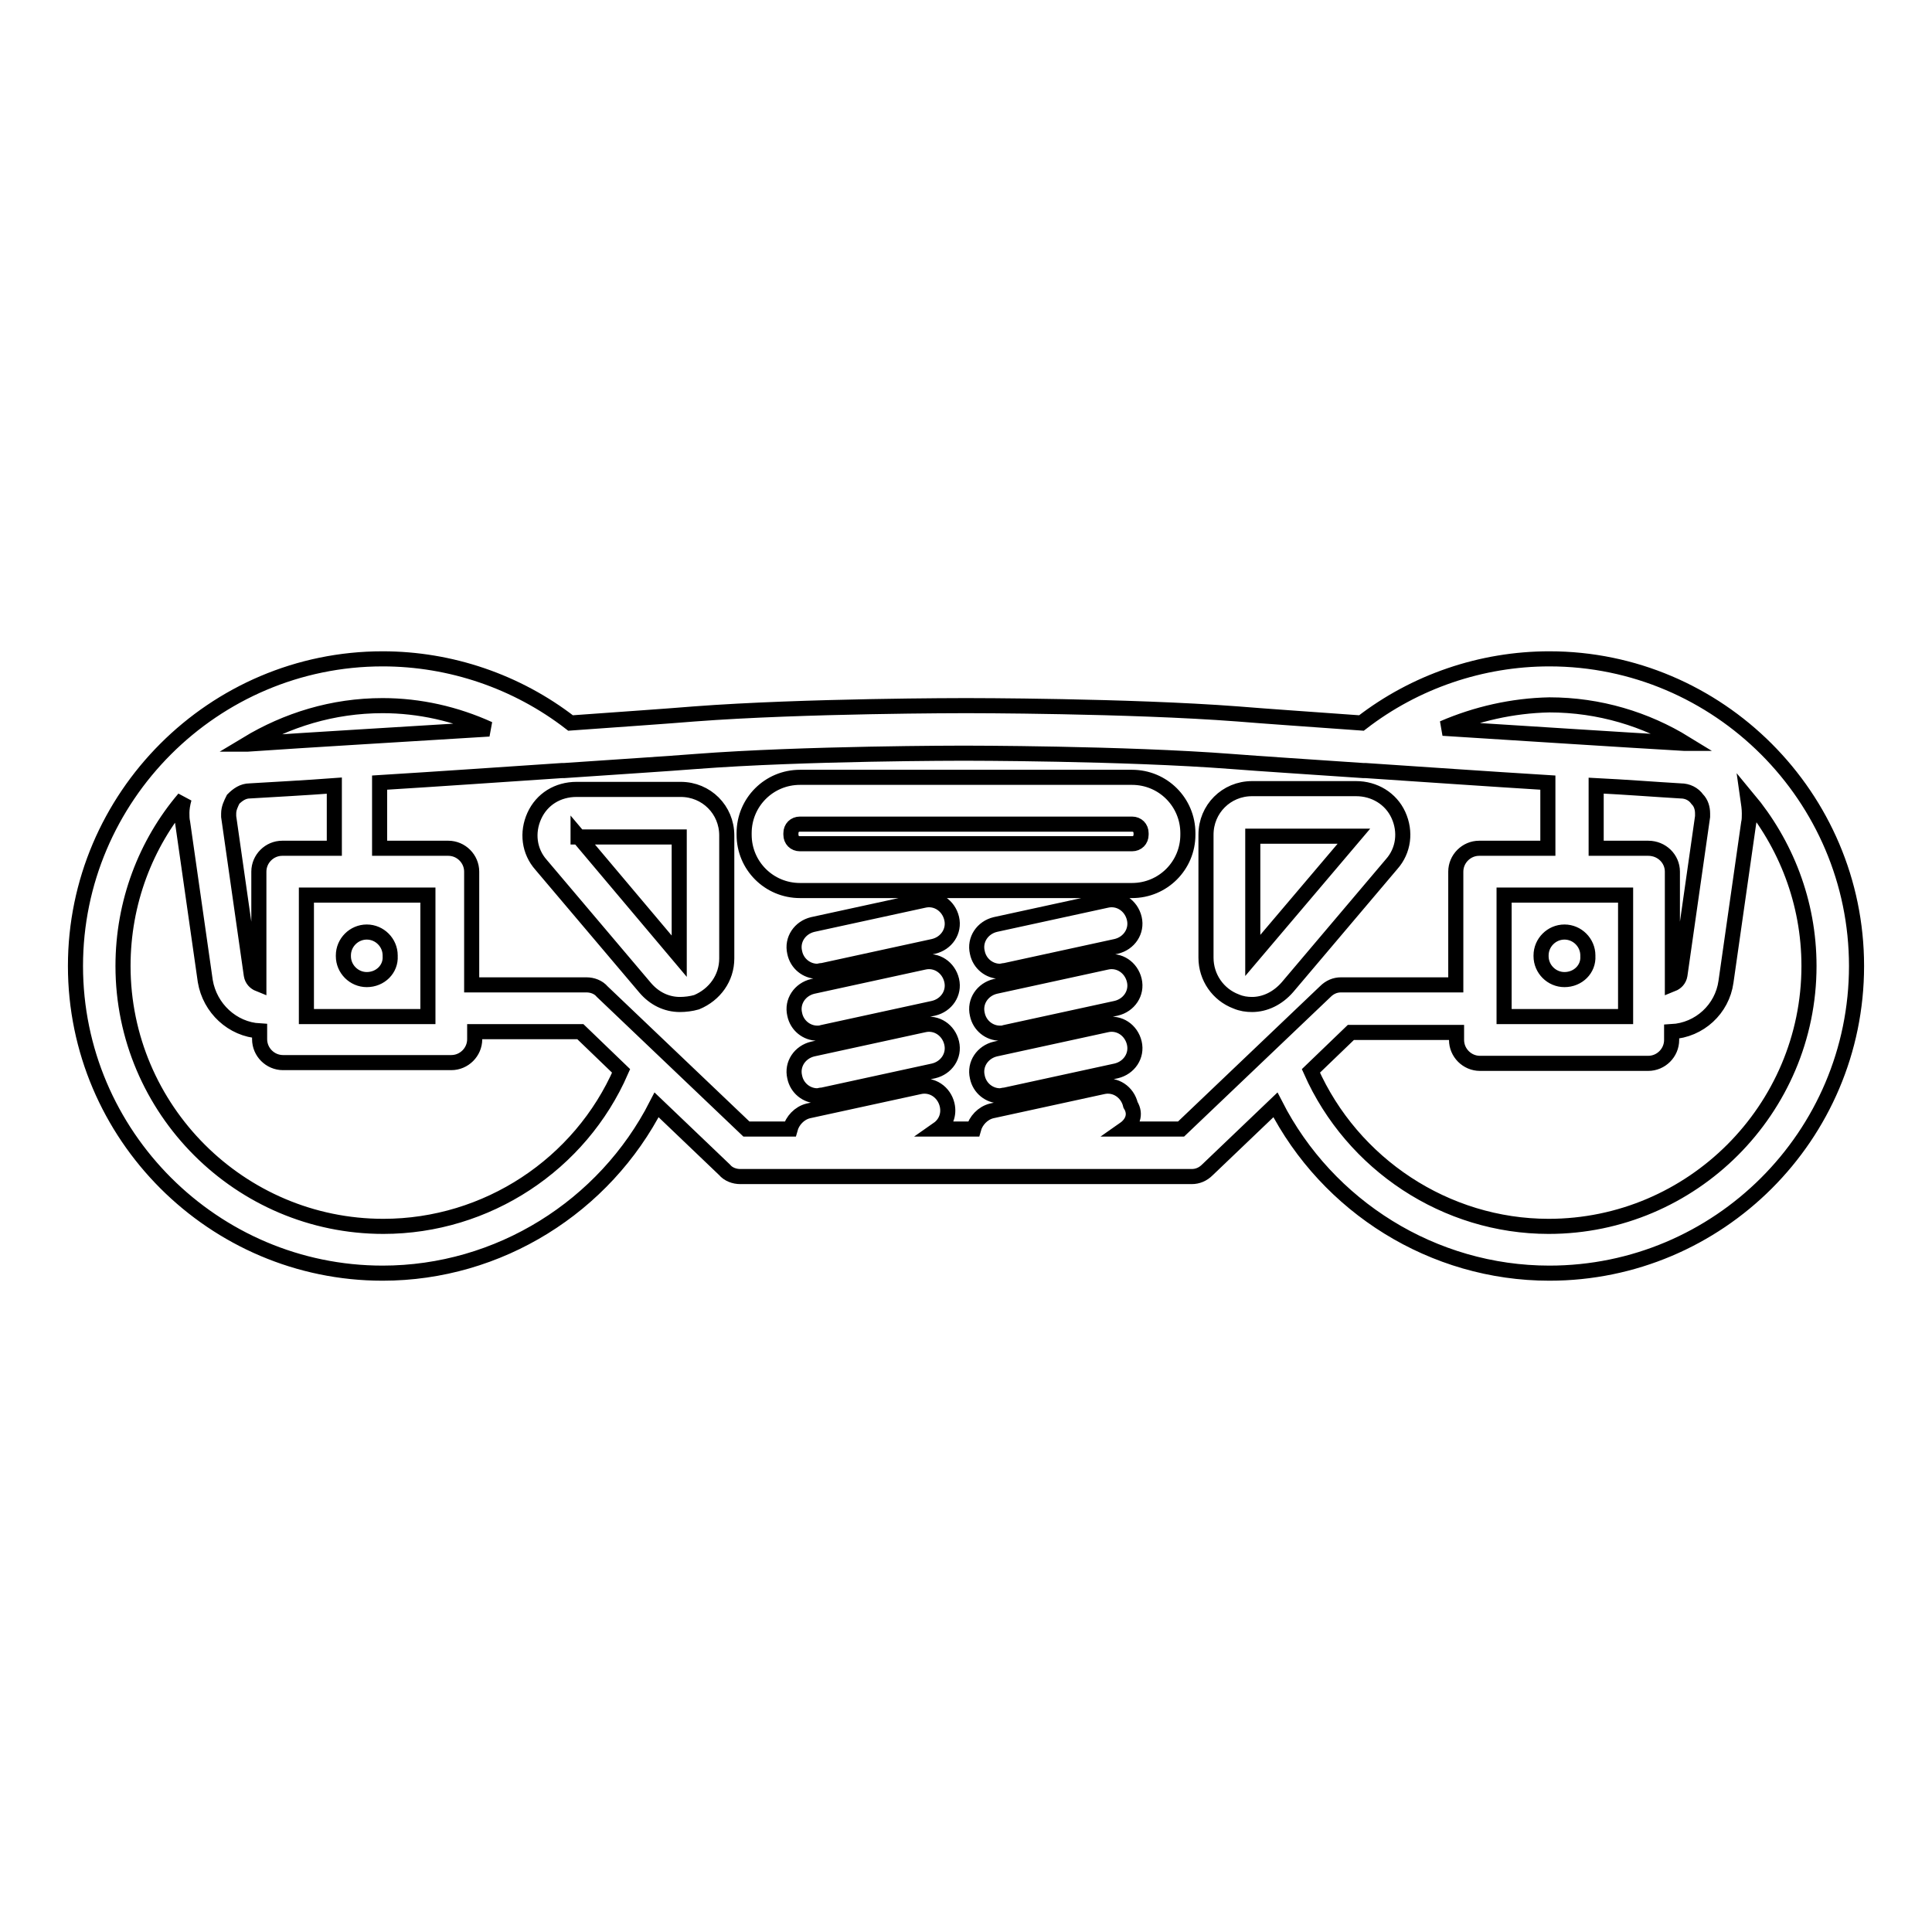 <?xml version="1.0" encoding="utf-8"?>
<!-- Svg Vector Icons : http://www.onlinewebfonts.com/icon -->
<!DOCTYPE svg PUBLIC "-//W3C//DTD SVG 1.1//EN" "http://www.w3.org/Graphics/SVG/1.1/DTD/svg11.dtd">
<svg version="1.1" xmlns="http://www.w3.org/2000/svg" xmlns:xlink="http://www.w3.org/1999/xlink" x="0px" y="0px" viewBox="0 0 256 256" enable-background="new 0 0 256 256" xml:space="preserve">
<g><g><path stroke-width="2" fill-opacity="0" stroke="#000000"  d="M205.3,168.7c-15.4,0-29.4-8.8-36.3-22.3l-9,8.6c-0.6,0.6-1.3,0.9-2.1,0.9H98.1c-0.8,0-1.6-0.3-2.1-0.9l-9-8.6c-6.9,13.5-20.9,22.3-36.3,22.3C28.3,168.7,10,150.4,10,128c0-22.4,18.3-40.7,40.7-40.7c9,0,17.8,3,24.9,8.5c6.9-0.5,12.8-0.9,16.4-1.2c14.5-1.1,35.7-1.1,36-1.1s21.5,0,36,1.1c3.6,0.3,9.5,0.7,16.4,1.2c7.1-5.5,15.9-8.5,24.9-8.5c22.4,0,40.7,18.3,40.7,40.7C246,150.5,227.7,168.7,205.3,168.7z M173.7,141.9c5.5,12.4,17.9,20.6,31.5,20.6c19,0,34.5-15.5,34.5-34.5c0-8.5-3.1-16.2-8.1-22.2c0.1,0.7,0.2,1.3,0.2,2c0,0.4,0,0.9-0.1,1.3l-3,21c-0.5,3.6-3.5,6.4-7.2,6.6v1.1c0,1.7-1.4,3.1-3.1,3.1h-22.3c-1.7,0-3.1-1.4-3.1-3.1v-1h-14L173.7,141.9z M24.4,105.8c-5.1,6-8.1,13.8-8.1,22.2c0,19,15.5,34.5,34.5,34.5c13.7,0,26.1-8.2,31.5-20.6l-5.4-5.2h-14v1c0,1.7-1.4,3.1-3.1,3.1H37.5c-1.7,0-3.1-1.4-3.1-3.1v-1.1c-3.6-0.2-6.6-3-7.2-6.6l-3-21c-0.1-0.4-0.1-0.9-0.1-1.3C24.1,107.2,24.2,106.5,24.4,105.8z M149,149.6h7.5l19.1-18.2c0.6-0.6,1.3-0.9,2.1-0.9h15.2v-15c0-1.7,1.4-3.1,3.1-3.1h9.1v-8.7c-8.1-0.5-16.7-1.1-24.2-1.6c-0.1,0-0.2,0-0.3,0c-7.3-0.5-13.6-0.9-17.4-1.2c-14.3-1.1-35.3-1.1-35.5-1.1s-21.2,0-35.5,1.1c-3.8,0.3-10.1,0.7-17.4,1.2c-0.1,0-0.2,0-0.3,0c-7.5,0.5-16.1,1.1-24.2,1.6v8.7h9.1c1.7,0,3.1,1.4,3.1,3.1v15h15.2c0.8,0,1.6,0.3,2.1,0.9l19.1,18.2h5.8c0.3-1.1,1.2-2.1,2.4-2.4l14.7-3.2c1.7-0.4,3.3,0.7,3.7,2.4c0.3,1.3-0.2,2.5-1.2,3.2h4.7c0.3-1.1,1.2-2.1,2.4-2.4l14.7-3.2c1.7-0.4,3.3,0.7,3.7,2.4C150.6,147.7,150,148.9,149,149.6z M199.3,134.7h16.1v-16.1h-16.1V134.7z M40.6,134.7h16.1v-16.1H40.6V134.7z M30.3,107.8c0,0.1,0,0.3,0,0.4l3,21c0.1,0.6,0.5,1,1,1.2v-14.9c0-1.7,1.4-3.1,3.1-3.1h6.9v-8.3c-4,0.3-7.9,0.5-11.2,0.7c-0.9,0-1.6,0.5-2.2,1.1C30.6,106.5,30.3,107.1,30.3,107.8z M221.6,115.5v14.9c0.5-0.2,0.9-0.6,1-1.2l3-21l0,0c0-0.1,0-0.3,0-0.4c0-0.7-0.2-1.4-0.7-1.9c-0.5-0.7-1.3-1.1-2.2-1.1c-3.4-0.2-7.2-0.5-11.2-0.7v8.3h6.9C220.2,112.4,221.6,113.8,221.6,115.5z M191.2,96.5c11.2,0.7,23.3,1.5,32,2c0,0,0,0,0.1,0c-5.2-3.2-11.4-5.1-18-5.1C200.4,93.5,195.6,94.6,191.2,96.5z M50.7,93.5c-6.6,0-12.7,1.9-18,5.1c0,0,0,0,0.1,0c8.7-0.6,20.8-1.3,32-2C60.4,94.6,55.6,93.5,50.7,93.5z M132.5,145.2c-1.4,0-2.7-1-3-2.5c-0.4-1.7,0.7-3.3,2.4-3.7l14.7-3.2c1.7-0.4,3.3,0.7,3.7,2.4c0.4,1.7-0.7,3.3-2.4,3.7l-14.7,3.2C133,145.1,132.7,145.2,132.5,145.2z M108.3,145.2c-1.4,0-2.7-1-3-2.5c-0.4-1.7,0.7-3.3,2.4-3.7l14.7-3.2c1.7-0.4,3.3,0.7,3.7,2.4c0.4,1.7-0.7,3.3-2.4,3.7l-14.7,3.2C108.7,145.1,108.5,145.2,108.3,145.2z M132.5,136.9c-1.4,0-2.7-1-3-2.5c-0.4-1.7,0.7-3.3,2.4-3.7l14.7-3.2c1.7-0.4,3.3,0.7,3.7,2.4c0.4,1.7-0.7,3.3-2.4,3.7l-14.7,3.2C133,136.9,132.7,136.9,132.5,136.9z M108.3,136.9c-1.4,0-2.7-1-3-2.5c-0.4-1.7,0.7-3.3,2.4-3.7l14.7-3.2c1.7-0.4,3.3,0.7,3.7,2.4c0.4,1.7-0.7,3.3-2.4,3.7l-14.7,3.2C108.7,136.9,108.5,136.9,108.3,136.9z M90.1,133.1c-1.8,0-3.4-0.8-4.6-2.2l-13.8-16.3c-1.6-1.8-1.9-4.3-0.9-6.5c1-2.2,3.1-3.5,5.6-3.5h13.8c3.4,0,6.1,2.7,6.1,6.1V127c0,2.6-1.6,4.8-4,5.8C91.6,133,90.8,133.1,90.1,133.1z M76.6,110.8L90,126.7v-15.8H76.6z M165.9,133.1c-0.7,0-1.4-0.1-2.1-0.4c-2.4-0.9-4-3.2-4-5.8v-16.3c0-3.4,2.7-6.1,6.1-6.1h13.8c2.4,0,4.6,1.3,5.6,3.5c1,2.2,0.7,4.7-0.9,6.5l-13.8,16.3C169.3,132.3,167.6,133.1,165.9,133.1z M166,110.8v15.8l13.4-15.8H166z M207.3,129.8c-1.7,0-3.1-1.4-3.1-3.1v-0.1c0-1.7,1.4-3.1,3.1-3.1c1.7,0,3.1,1.4,3.1,3.1v0.1C210.5,128.4,209.1,129.8,207.3,129.8z M48.6,129.8c-1.7,0-3.1-1.4-3.1-3.1v-0.1c0-1.7,1.4-3.1,3.1-3.1c1.7,0,3.1,1.4,3.1,3.1v0.1C51.8,128.4,50.4,129.8,48.6,129.8z M132.5,128.7c-1.4,0-2.7-1-3-2.5c-0.4-1.7,0.7-3.3,2.4-3.7l14.7-3.2c1.7-0.4,3.3,0.7,3.7,2.4c0.4,1.7-0.7,3.3-2.4,3.7l-14.7,3.2C133,128.6,132.7,128.7,132.5,128.7z M108.3,128.7c-1.4,0-2.7-1-3-2.5c-0.4-1.7,0.7-3.3,2.4-3.7l14.7-3.2c1.7-0.4,3.3,0.7,3.7,2.4c0.4,1.7-0.7,3.3-2.4,3.7l-14.7,3.2C108.7,128.6,108.5,128.7,108.3,128.7z M150,118H106c-4.1,0-7.4-3.3-7.4-7.4v-0.2c0-4.1,3.3-7.4,7.4-7.4H150c4.1,0,7.4,3.3,7.4,7.4v0.2C157.4,114.7,154.1,118,150,118z M106,109.2c-0.7,0-1.2,0.5-1.2,1.2v0.2c0,0.7,0.5,1.2,1.2,1.2H150c0.7,0,1.2-0.5,1.2-1.2v-0.2c0-0.7-0.5-1.2-1.2-1.2H106z"/><g></g><g></g><g></g><g></g><g></g><g></g><g></g><g></g><g></g><g></g><g></g><g></g><g></g><g></g><g></g></g></g>
</svg>